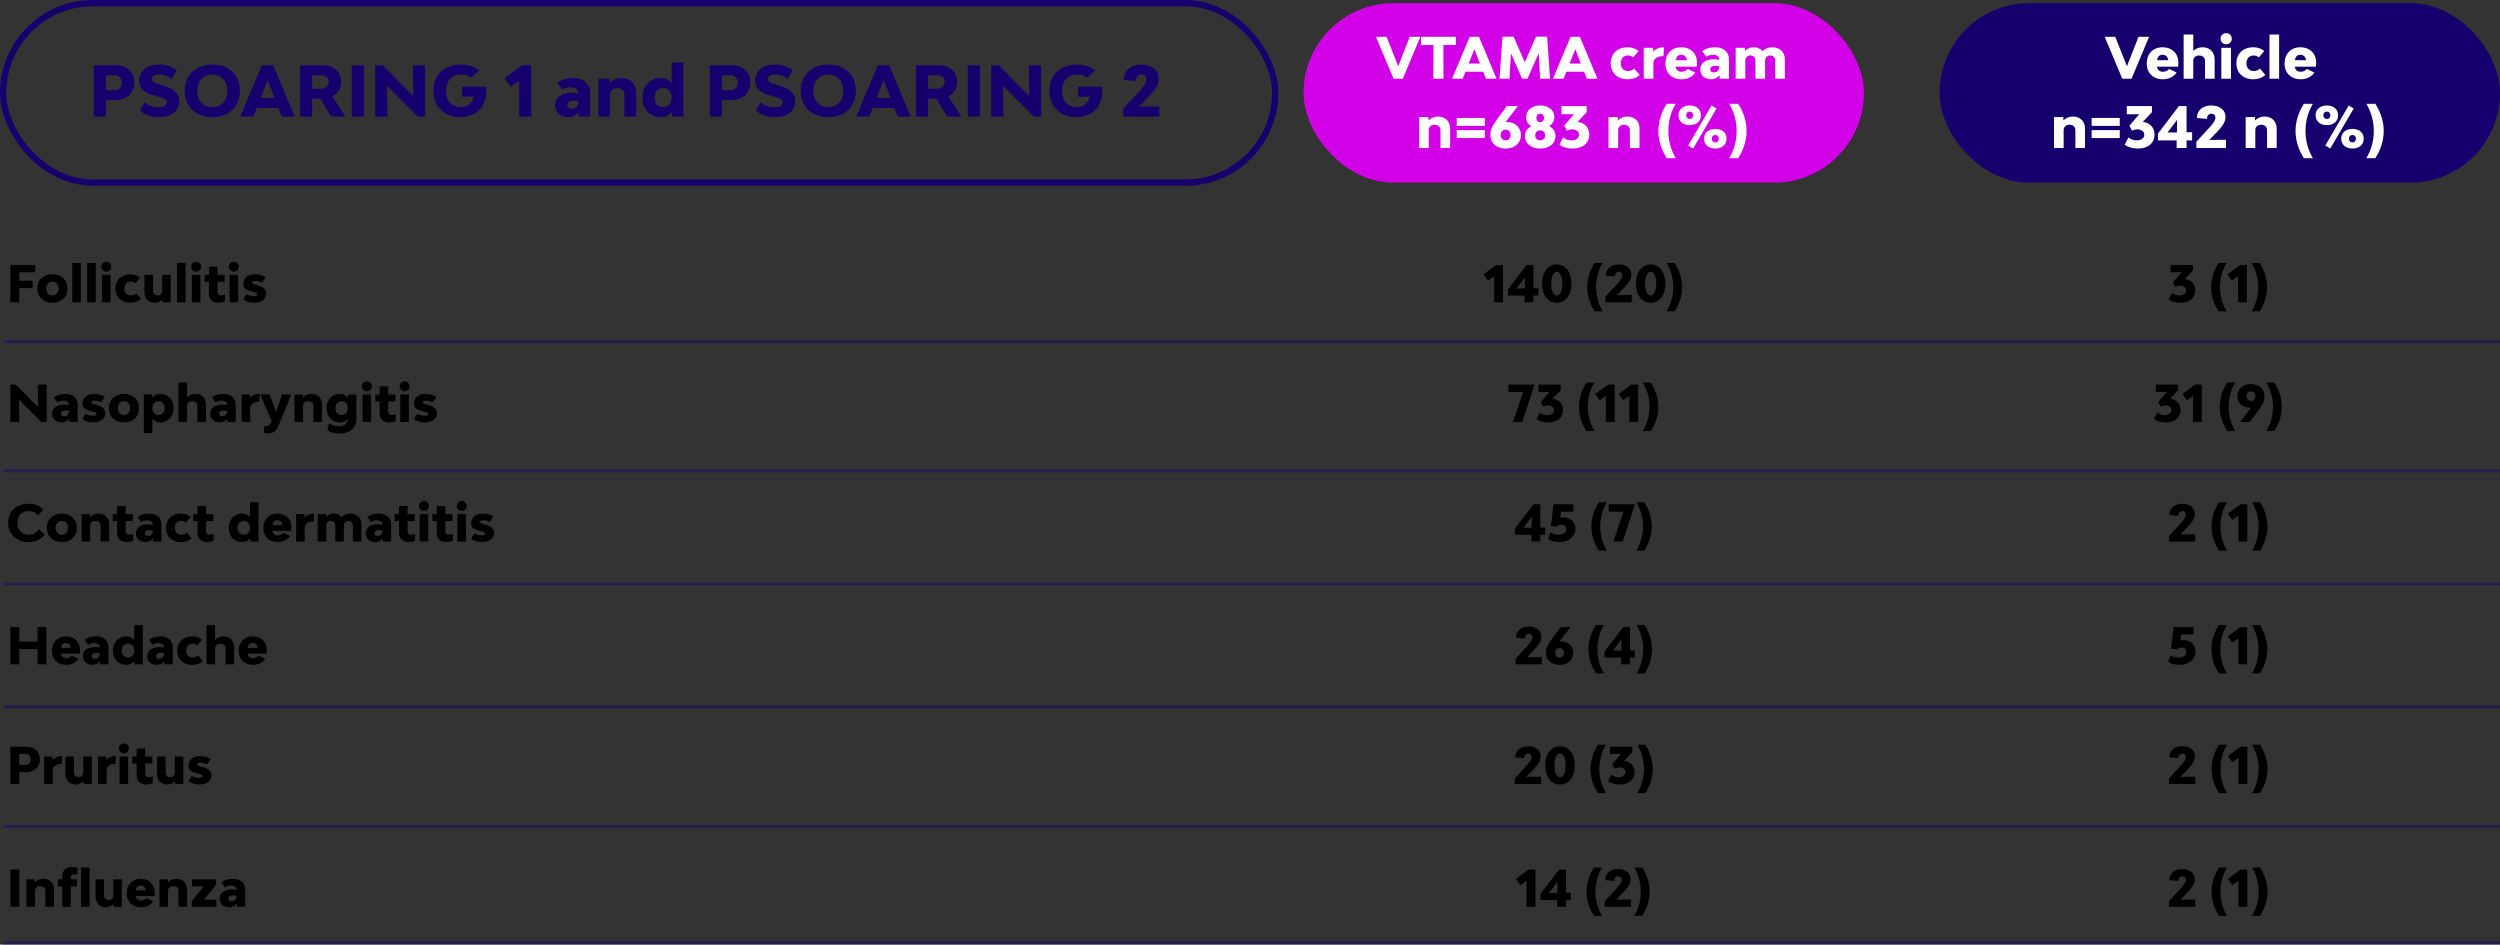 <svg width="794" height="300" viewBox="0 0 794 300" fill="none" xmlns="http://www.w3.org/2000/svg">
<rect x="0" y="0" width="794" height="300" fill="#333333" stroke="none"/>
<rect x="414" y="1" width="178" height="57" rx="28.5" fill="#D200E6"/>
<rect x="1" y="1" width="404" height="57" rx="28.5" stroke="#16006E" stroke-width="2"/>
<rect x="616" y="1" width="178" height="57" rx="28.5" fill="#16006E"/>
<path d="M36.756 20.72C40.298 20.72 42.652 22.876 42.652 26.132C42.652 29.542 40.232 31.83 36.558 31.83H33.654V37H29.782V20.72H36.756ZM36.338 28.64C37.834 28.64 38.67 27.694 38.67 26.264C38.67 24.856 37.746 23.91 36.338 23.91H33.654V28.64H36.338ZM50.471 37.22C48.139 37.22 46.005 36.472 44.422 35.108L45.873 32.512C47.325 33.634 48.843 34.03 50.252 34.03C52.011 34.03 52.958 33.546 52.958 32.578C52.958 31.522 51.77 31.082 49.965 30.598L49.13 30.378C46.248 29.608 44.202 28.42 44.202 25.692C44.202 22.59 46.709 20.5 50.493 20.5C52.495 20.5 54.475 21.072 56.191 22.37L54.498 25.054C53.266 24.13 52.011 23.69 50.538 23.69C49.108 23.69 48.184 24.218 48.184 25.054C48.184 26.066 49.349 26.462 50.867 26.858L51.703 27.1C54.322 27.804 56.94 29.256 56.94 32.204C56.94 35.218 54.343 37.22 50.471 37.22ZM67.456 37.22C62.176 37.22 58.656 33.876 58.656 28.86C58.656 23.844 62.176 20.5 67.456 20.5C72.67 20.5 76.19 23.844 76.19 28.86C76.19 33.876 72.67 37.22 67.456 37.22ZM67.456 34.03C70.294 34.03 72.208 31.962 72.208 28.86C72.208 25.758 70.294 23.69 67.456 23.69C64.574 23.69 62.66 25.758 62.66 28.86C62.66 31.962 64.574 34.03 67.456 34.03ZM89.471 37L88.415 34.294H81.529L80.451 37H76.315L83.179 20.72H86.765L93.585 37H89.471ZM82.783 31.104H87.161L84.983 25.516L82.783 31.104ZM105.166 37L101.734 31.368H99.138V37H95.266V20.72H102.526C106.024 20.72 108.356 22.854 108.356 26.044C108.356 28.09 107.3 29.696 105.562 30.598L109.698 37H105.166ZM99.138 23.91V28.178H101.756C103.318 28.178 104.374 27.32 104.374 26.044C104.374 24.768 103.472 23.91 102.108 23.91H99.138ZM111.723 37V20.72H115.595V37H111.723ZM119.157 37V20.72H121.555L131.235 30.466L131.147 20.72H135.019V37H132.643L122.941 27.232L123.029 37H119.157ZM154.419 27.54C154.441 27.98 154.463 28.42 154.463 28.86C154.463 33.832 151.273 37.22 146.257 37.22C141.087 37.22 137.655 33.876 137.655 28.86C137.655 23.844 141.043 20.5 146.257 20.5C148.677 20.5 150.723 21.16 152.197 22.348L149.667 24.768C148.963 24.064 147.841 23.69 146.301 23.69C143.507 23.69 141.637 25.758 141.637 28.86C141.637 31.962 143.485 34.03 146.279 34.03C148.567 34.03 150.085 32.732 150.415 30.73H146.741V27.54H154.419ZM164.879 37V25.648L162.173 27.518L160.259 24.79L165.781 20.72H168.729V37H164.879ZM182.129 24.79C185.297 24.79 187.431 26.638 187.431 29.476V37H183.823L183.779 35.636C182.987 36.67 181.777 37.22 180.523 37.22C177.971 37.22 176.277 35.68 176.277 33.37C176.277 31.016 178.345 29.454 181.469 29.454C182.151 29.454 182.921 29.52 183.691 29.674C183.647 28.398 182.745 27.716 181.161 27.716C180.149 27.716 179.335 27.98 178.609 28.486L177.025 26.286C178.389 25.296 179.951 24.79 182.129 24.79ZM181.601 34.558C182.723 34.558 183.669 33.678 183.691 32.182C183.075 32.072 182.481 32.006 181.953 32.006C180.853 32.006 180.149 32.534 180.149 33.304C180.149 34.074 180.589 34.558 181.601 34.558ZM197.372 24.79C200.188 24.79 202.058 26.66 202.058 29.476V37H198.318V30.048C198.318 28.794 197.416 27.98 196.052 27.98C194.666 27.98 193.764 28.794 193.764 30.048V37H190.024V25.01H193.632L193.676 26.352C194.622 25.296 195.964 24.79 197.372 24.79ZM213.301 19.84H217.041V37H213.455L213.389 35.526C212.575 36.604 211.365 37.22 209.737 37.22C206.569 37.22 204.017 34.778 204.017 31.06C204.017 27.32 206.569 24.79 209.737 24.79C211.299 24.79 212.487 25.384 213.301 26.396V19.84ZM210.595 34.008C212.223 34.008 213.301 32.82 213.301 30.994C213.301 29.212 212.223 27.98 210.595 27.98C208.967 27.98 207.889 29.212 207.889 31.016C207.889 32.798 208.967 34.008 210.595 34.008ZM232.393 20.72C235.935 20.72 238.289 22.876 238.289 26.132C238.289 29.542 235.869 31.83 232.195 31.83H229.291V37H225.419V20.72H232.393ZM231.975 28.64C233.471 28.64 234.307 27.694 234.307 26.264C234.307 24.856 233.383 23.91 231.975 23.91H229.291V28.64H231.975ZM246.108 37.22C243.776 37.22 241.642 36.472 240.058 35.108L241.51 32.512C242.962 33.634 244.48 34.03 245.888 34.03C247.648 34.03 248.594 33.546 248.594 32.578C248.594 31.522 247.406 31.082 245.602 30.598L244.766 30.378C241.884 29.608 239.838 28.42 239.838 25.692C239.838 22.59 242.346 20.5 246.13 20.5C248.132 20.5 250.112 21.072 251.828 22.37L250.134 25.054C248.902 24.13 247.648 23.69 246.174 23.69C244.744 23.69 243.82 24.218 243.82 25.054C243.82 26.066 244.986 26.462 246.504 26.858L247.34 27.1C249.958 27.804 252.576 29.256 252.576 32.204C252.576 35.218 249.98 37.22 246.108 37.22ZM263.093 37.22C257.813 37.22 254.293 33.876 254.293 28.86C254.293 23.844 257.813 20.5 263.093 20.5C268.307 20.5 271.827 23.844 271.827 28.86C271.827 33.876 268.307 37.22 263.093 37.22ZM263.093 34.03C265.931 34.03 267.845 31.962 267.845 28.86C267.845 25.758 265.931 23.69 263.093 23.69C260.211 23.69 258.297 25.758 258.297 28.86C258.297 31.962 260.211 34.03 263.093 34.03ZM285.108 37L284.052 34.294H277.166L276.088 37H271.952L278.816 20.72H282.402L289.222 37H285.108ZM278.42 31.104H282.798L280.62 25.516L278.42 31.104ZM300.803 37L297.371 31.368H294.775V37H290.903V20.72H298.163C301.661 20.72 303.993 22.854 303.993 26.044C303.993 28.09 302.937 29.696 301.199 30.598L305.335 37H300.803ZM294.775 23.91V28.178H297.393C298.955 28.178 300.011 27.32 300.011 26.044C300.011 24.768 299.109 23.91 297.745 23.91H294.775ZM307.36 37V20.72H311.232V37H307.36ZM314.794 37V20.72H317.192L326.872 30.466L326.784 20.72H330.656V37H328.28L318.578 27.232L318.666 37H314.794ZM350.056 27.54C350.078 27.98 350.1 28.42 350.1 28.86C350.1 33.832 346.91 37.22 341.894 37.22C336.724 37.22 333.292 33.876 333.292 28.86C333.292 23.844 336.68 20.5 341.894 20.5C344.314 20.5 346.36 21.16 347.834 22.348L345.304 24.768C344.6 24.064 343.478 23.69 341.938 23.69C339.144 23.69 337.274 25.758 337.274 28.86C337.274 31.962 339.122 34.03 341.916 34.03C344.204 34.03 345.722 32.732 346.052 30.73H342.378V27.54H350.056ZM356.71 37V34.58L361.814 29.036C362.452 28.332 364.102 26.594 364.102 25.23C364.102 24.328 363.486 23.69 362.562 23.69C361.506 23.69 360.824 24.504 360.824 25.714L356.908 25.362C356.908 22.436 359.13 20.5 362.474 20.5C365.818 20.5 368.018 22.26 368.018 24.922C368.018 27.034 366.676 28.772 364.366 31.148L361.726 33.876L368.194 33.81V37H356.71Z" fill="#16006E"/>
<path d="M442.6 25L437.002 11.68H440.368L444.076 21.04L447.748 11.68H451.114L445.534 25H442.6ZM462.371 11.68V14.29H458.429V25H455.261V14.29H451.319V11.68H462.371ZM471.935 25L471.071 22.786H465.437L464.555 25H461.171L466.787 11.68H469.721L475.301 25H471.935ZM466.463 20.176H470.045L468.263 15.604L466.463 20.176ZM492.301 25H489.151L488.683 16.918L485.119 25H483.427L479.881 16.954L479.413 25H476.245L477.199 11.644H480.709L484.273 19.78L487.837 11.644H491.365L492.301 25ZM503.98 25L503.116 22.786H497.482L496.6 25H493.216L498.832 11.68H501.766L507.346 25H503.98ZM498.508 20.176H502.09L500.308 15.604L498.508 20.176ZM516.913 25.18C513.709 25.18 511.567 23.146 511.567 20.086C511.567 17.044 513.727 15.01 516.985 15.01C518.299 15.01 519.505 15.46 520.423 16.18L518.695 18.25C518.281 17.872 517.759 17.62 517.039 17.62C515.653 17.62 514.753 18.61 514.753 20.086C514.753 21.562 515.635 22.552 517.039 22.552C517.885 22.552 518.533 22.318 519.019 21.76L520.747 23.794C519.793 24.73 518.425 25.18 516.913 25.18ZM525.061 16.378C525.835 15.514 527.041 15.01 528.499 15.01L528.301 17.818C526.429 17.818 525.115 18.682 525.115 19.96V25H522.055V15.19H525.007L525.061 16.378ZM538.978 19.942C538.978 20.356 538.942 20.824 538.906 21.166H532.174C532.354 22.174 532.894 22.786 534.064 22.786C534.892 22.786 535.576 22.444 536.044 21.886L538.42 23.038C537.574 24.316 536.008 25.18 534.1 25.18C531.004 25.18 528.934 23.2 528.934 20.194C528.934 17.098 530.932 15.01 533.956 15.01C536.962 15.01 538.978 16.972 538.978 19.942ZM533.956 17.404C532.948 17.404 532.39 18.016 532.192 19.114H535.774C535.576 17.998 534.982 17.404 533.956 17.404ZM544.793 15.01C547.385 15.01 549.131 16.522 549.131 18.844V25H546.179L546.143 23.884C545.495 24.73 544.505 25.18 543.479 25.18C541.391 25.18 540.005 23.92 540.005 22.03C540.005 20.104 541.697 18.826 544.253 18.826C544.811 18.826 545.441 18.88 546.071 19.006C546.035 17.962 545.297 17.404 544.001 17.404C543.173 17.404 542.507 17.62 541.913 18.034L540.617 16.234C541.733 15.424 543.011 15.01 544.793 15.01ZM544.361 23.002C545.279 23.002 546.053 22.282 546.071 21.058C545.567 20.968 545.081 20.914 544.649 20.914C543.749 20.914 543.173 21.346 543.173 21.976C543.173 22.606 543.533 23.002 544.361 23.002ZM562.863 15.01C565.257 15.01 566.877 16.54 566.877 18.844V25H563.817V19.312C563.817 18.286 563.187 17.62 562.215 17.62C561.243 17.62 560.595 18.286 560.595 19.312V25H557.535V19.312C557.535 18.286 556.905 17.62 555.933 17.62C554.961 17.62 554.313 18.286 554.313 19.312V25H551.253V15.19H554.205L554.241 16.198C554.943 15.388 555.951 15.01 557.013 15.01C558.201 15.01 559.173 15.478 559.803 16.288C560.559 15.424 561.675 15.01 562.863 15.01ZM456.727 37.01C459.031 37.01 460.561 38.54 460.561 40.844V47H457.501V41.312C457.501 40.286 456.763 39.62 455.647 39.62C454.513 39.62 453.775 40.286 453.775 41.312V47H450.715V37.19H453.667L453.703 38.288C454.477 37.424 455.575 37.01 456.727 37.01ZM462.667 39.98V37.46H471.595V39.98H462.667ZM462.667 43.85V41.33H471.595V43.85H462.667ZM478.888 38.792C481.12 38.792 483.046 40.412 483.046 42.86C483.046 45.434 481.102 47.18 478.222 47.18C475.306 47.18 473.362 45.47 473.362 42.896C473.362 41.204 473.974 39.98 475.018 38.522L478.564 33.68H482.092L478.15 38.81C478.384 38.792 478.618 38.792 478.888 38.792ZM478.204 44.57C479.14 44.57 479.77 43.904 479.77 42.878C479.77 41.87 479.14 41.186 478.204 41.186C477.25 41.186 476.62 41.87 476.62 42.878C476.62 43.904 477.25 44.57 478.204 44.57ZM492.002 40.052C493.262 40.682 494.018 41.798 494.018 43.184C494.018 45.578 492.074 47.18 489.176 47.18C486.278 47.18 484.334 45.596 484.334 43.238C484.334 41.834 485.09 40.718 486.35 40.07C485.306 39.458 484.694 38.486 484.694 37.262C484.694 34.994 486.494 33.5 489.176 33.5C491.858 33.5 493.658 34.976 493.658 37.226C493.658 38.45 493.046 39.44 492.002 40.052ZM489.158 36.11C488.438 36.11 487.952 36.65 487.952 37.46C487.952 38.27 488.438 38.792 489.158 38.792C489.896 38.792 490.382 38.27 490.382 37.46C490.382 36.65 489.896 36.11 489.158 36.11ZM489.158 44.57C490.112 44.57 490.742 43.94 490.742 42.986C490.742 42.05 490.112 41.402 489.158 41.402C488.222 41.402 487.592 42.05 487.592 42.986C487.592 43.94 488.222 44.57 489.158 44.57ZM501.02 38.72C503.288 38.936 504.746 40.52 504.746 42.77C504.746 45.416 502.73 47.18 499.436 47.18C497.798 47.18 496.178 46.694 495.278 45.938L496.466 43.634C497.06 44.192 498.05 44.57 499.094 44.57C500.588 44.57 501.488 43.85 501.488 42.806C501.488 41.744 500.642 41.096 499.328 41.096C498.698 41.096 498.158 41.24 497.636 41.51L496.79 39.926L499.886 36.29H495.944V33.68H503.936V35.624L501.02 38.72ZM516.879 37.01C519.183 37.01 520.713 38.54 520.713 40.844V47H517.653V41.312C517.653 40.286 516.915 39.62 515.799 39.62C514.665 39.62 513.927 40.286 513.927 41.312V47H510.867V37.19H513.819L513.855 38.288C514.629 37.424 515.727 37.01 516.879 37.01ZM529.359 50.24C528.351 48.674 526.695 45.56 526.695 41.6C526.695 37.64 528.351 34.526 529.359 32.96H532.203C531.483 34.22 529.863 37.226 529.863 41.6C529.863 45.974 531.483 48.98 532.203 50.24H529.359ZM536.655 39.746C534.513 39.746 533.073 38.504 533.073 36.614C533.073 34.742 534.513 33.5 536.655 33.5C538.797 33.5 540.219 34.742 540.219 36.614C540.219 38.504 538.797 39.746 536.655 39.746ZM537.735 47.18L536.151 46.208L543.603 33.5L545.187 34.454L537.735 47.18ZM536.655 37.802C537.303 37.802 537.753 37.334 537.753 36.614C537.753 35.894 537.303 35.444 536.655 35.444C535.989 35.444 535.539 35.894 535.539 36.614C535.539 37.334 535.989 37.802 536.655 37.802ZM544.791 47.18C542.649 47.18 541.209 45.938 541.209 44.048C541.209 42.176 542.649 40.934 544.791 40.934C546.933 40.934 548.355 42.176 548.355 44.048C548.355 45.938 546.933 47.18 544.791 47.18ZM544.791 45.236C545.439 45.236 545.889 44.768 545.889 44.048C545.889 43.328 545.439 42.878 544.791 42.878C544.107 42.878 543.657 43.328 543.657 44.048C543.657 44.768 544.107 45.236 544.791 45.236ZM549.203 50.24C549.923 48.98 551.561 45.974 551.561 41.6C551.561 37.226 549.923 34.22 549.203 32.96H552.047C553.055 34.526 554.711 37.64 554.711 41.6C554.711 45.56 553.055 48.674 552.047 50.24H549.203Z" fill="white"/>
<path d="M674.043 25L668.445 11.68H671.811L675.519 21.04L679.191 11.68H682.557L676.977 25H674.043ZM691.847 19.942C691.847 20.356 691.811 20.824 691.775 21.166H685.043C685.223 22.174 685.763 22.786 686.933 22.786C687.761 22.786 688.445 22.444 688.913 21.886L691.289 23.038C690.443 24.316 688.877 25.18 686.969 25.18C683.873 25.18 681.803 23.2 681.803 20.194C681.803 17.098 683.801 15.01 686.825 15.01C689.831 15.01 691.847 16.972 691.847 19.942ZM686.825 17.404C685.817 17.404 685.259 18.016 685.061 19.114H688.643C688.445 17.998 687.851 17.404 686.825 17.404ZM699.534 15.01C701.838 15.01 703.368 16.54 703.368 18.844V25H700.308V19.312C700.308 18.286 699.57 17.62 698.454 17.62C697.32 17.62 696.582 18.286 696.582 19.312V25H693.522V10.96H696.582V16.216C697.338 15.406 698.418 15.01 699.534 15.01ZM707.041 14.056C706.015 14.056 705.259 13.318 705.259 12.292C705.259 11.266 706.015 10.528 707.041 10.528C708.067 10.528 708.805 11.266 708.805 12.292C708.805 13.318 708.067 14.056 707.041 14.056ZM705.493 25V15.19H708.553V25H705.493ZM715.626 25.18C712.422 25.18 710.28 23.146 710.28 20.086C710.28 17.044 712.44 15.01 715.698 15.01C717.012 15.01 718.218 15.46 719.136 16.18L717.408 18.25C716.994 17.872 716.472 17.62 715.752 17.62C714.366 17.62 713.466 18.61 713.466 20.086C713.466 21.562 714.348 22.552 715.752 22.552C716.598 22.552 717.246 22.318 717.732 21.76L719.46 23.794C718.506 24.73 717.138 25.18 715.626 25.18ZM720.786 25V10.96H723.846V25H720.786ZM735.617 19.942C735.617 20.356 735.581 20.824 735.545 21.166H728.813C728.993 22.174 729.533 22.786 730.703 22.786C731.531 22.786 732.215 22.444 732.683 21.886L735.059 23.038C734.213 24.316 732.647 25.18 730.739 25.18C727.643 25.18 725.573 23.2 725.573 20.194C725.573 17.098 727.571 15.01 730.595 15.01C733.601 15.01 735.617 16.972 735.617 19.942ZM730.595 17.404C729.587 17.404 729.029 18.016 728.831 19.114H732.413C732.215 17.998 731.621 17.404 730.595 17.404ZM658.366 37.01C660.67 37.01 662.2 38.54 662.2 40.844V47H659.14V41.312C659.14 40.286 658.402 39.62 657.286 39.62C656.152 39.62 655.414 40.286 655.414 41.312V47H652.354V37.19H655.306L655.342 38.288C656.116 37.424 657.214 37.01 658.366 37.01ZM664.307 39.98V37.46H673.235V39.98H664.307ZM664.307 43.85V41.33H673.235V43.85H664.307ZM680.546 38.72C682.814 38.936 684.272 40.52 684.272 42.77C684.272 45.416 682.256 47.18 678.962 47.18C677.324 47.18 675.704 46.694 674.804 45.938L675.992 43.634C676.586 44.192 677.576 44.57 678.62 44.57C680.114 44.57 681.014 43.85 681.014 42.806C681.014 41.744 680.168 41.096 678.854 41.096C678.224 41.096 677.684 41.24 677.162 41.51L676.316 39.926L679.412 36.29H675.47V33.68H683.462V35.624L680.546 38.72ZM691.306 47V44.588H685.366V42.428L692.026 33.68H694.456V41.978H696.22V44.588H694.456V47H691.306ZM688.408 42.068H691.396L691.432 38.09L688.408 42.068ZM697.573 47V45.02L701.749 40.484C702.271 39.908 703.621 38.486 703.621 37.37C703.621 36.632 703.117 36.11 702.361 36.11C701.497 36.11 700.939 36.776 700.939 37.766L697.735 37.478C697.735 35.084 699.553 33.5 702.289 33.5C705.025 33.5 706.825 34.94 706.825 37.118C706.825 38.846 705.727 40.268 703.837 42.212L701.677 44.444L706.969 44.39V47H697.573ZM719.239 37.01C721.543 37.01 723.073 38.54 723.073 40.844V47H720.013V41.312C720.013 40.286 719.275 39.62 718.159 39.62C717.025 39.62 716.287 40.286 716.287 41.312V47H713.227V37.19H716.179L716.215 38.288C716.989 37.424 718.087 37.01 719.239 37.01ZM731.719 50.24C730.711 48.674 729.055 45.56 729.055 41.6C729.055 37.64 730.711 34.526 731.719 32.96H734.563C733.843 34.22 732.223 37.226 732.223 41.6C732.223 45.974 733.843 48.98 734.563 50.24H731.719ZM739.015 39.746C736.873 39.746 735.433 38.504 735.433 36.614C735.433 34.742 736.873 33.5 739.015 33.5C741.157 33.5 742.579 34.742 742.579 36.614C742.579 38.504 741.157 39.746 739.015 39.746ZM740.095 47.18L738.511 46.208L745.963 33.5L747.547 34.454L740.095 47.18ZM739.015 37.802C739.663 37.802 740.113 37.334 740.113 36.614C740.113 35.894 739.663 35.444 739.015 35.444C738.349 35.444 737.899 35.894 737.899 36.614C737.899 37.334 738.349 37.802 739.015 37.802ZM747.151 47.18C745.009 47.18 743.569 45.938 743.569 44.048C743.569 42.176 745.009 40.934 747.151 40.934C749.293 40.934 750.715 42.176 750.715 44.048C750.715 45.938 749.293 47.18 747.151 47.18ZM747.151 45.236C747.799 45.236 748.249 44.768 748.249 44.048C748.249 43.328 747.799 42.878 747.151 42.878C746.467 42.878 746.017 43.328 746.017 44.048C746.017 44.768 746.467 45.236 747.151 45.236ZM751.563 50.24C752.283 48.98 753.921 45.974 753.921 41.6C753.921 37.226 752.283 34.22 751.563 32.96H754.407C755.415 34.526 757.071 37.64 757.071 41.6C757.071 45.56 755.415 48.674 754.407 50.24H751.563Z" fill="white"/>
<path d="M11.184 86.48H6.112V89.168H10.368V91.488H6.112V96H3.296V84.16H11.184V86.48ZM16.672 96.16C13.792 96.16 11.872 94.352 11.872 91.632C11.872 88.928 13.792 87.12 16.672 87.12C19.504 87.12 21.424 88.928 21.424 91.632C21.424 94.352 19.504 96.16 16.672 96.16ZM16.656 93.824C17.824 93.824 18.608 92.944 18.608 91.632C18.608 90.32 17.824 89.44 16.656 89.44C15.472 89.44 14.688 90.32 14.688 91.632C14.688 92.944 15.472 93.824 16.656 93.824ZM22.961 96V83.52H25.681V96H22.961ZM27.68 96V83.52H30.4V96H27.68ZM33.759 86.272C32.847 86.272 32.175 85.616 32.175 84.704C32.175 83.792 32.847 83.136 33.759 83.136C34.671 83.136 35.327 83.792 35.327 84.704C35.327 85.616 34.671 86.272 33.759 86.272ZM32.383 96V87.28H35.103V96H32.383ZM41.389 96.16C38.541 96.16 36.637 94.352 36.637 91.632C36.637 88.928 38.557 87.12 41.453 87.12C42.621 87.12 43.693 87.52 44.509 88.16L42.973 90C42.605 89.664 42.141 89.44 41.501 89.44C40.269 89.44 39.469 90.32 39.469 91.632C39.469 92.944 40.253 93.824 41.501 93.824C42.253 93.824 42.829 93.616 43.261 93.12L44.797 94.928C43.949 95.76 42.733 96.16 41.389 96.16ZM51.513 87.28H54.233V96H51.625L51.577 95.088C50.937 95.808 50.025 96.16 49.097 96.16C47.161 96.16 45.865 94.8 45.865 92.736V87.28H48.585V92.336C48.585 93.232 49.161 93.824 50.057 93.824C50.937 93.824 51.513 93.232 51.513 92.336V87.28ZM56.227 96V83.52H58.947V96H56.227ZM62.306 86.272C61.394 86.272 60.721 85.616 60.721 84.704C60.721 83.792 61.394 83.136 62.306 83.136C63.218 83.136 63.873 83.792 63.873 84.704C63.873 85.616 63.218 86.272 62.306 86.272ZM60.929 96V87.28H63.65V96H60.929ZM70.08 93.824C70.544 93.824 71.008 93.744 71.472 93.552V95.728C70.784 96.032 69.952 96.16 69.2 96.16C67.504 96.16 66.352 94.992 66.352 93.248V89.504H64.96V87.28H66.352V84.72H69.072V87.28H71.344V89.504H69.072V92.672C69.072 93.36 69.488 93.824 70.08 93.824ZM74.29 86.272C73.378 86.272 72.706 85.616 72.706 84.704C72.706 83.792 73.378 83.136 74.29 83.136C75.202 83.136 75.858 83.792 75.858 84.704C75.858 85.616 75.202 86.272 74.29 86.272ZM72.914 96V87.28H75.634V96H72.914ZM80.737 96.16C79.361 96.16 78.145 95.808 77.265 95.072L78.289 93.424C79.153 93.888 79.953 94.048 80.785 94.048C81.361 94.048 81.777 93.856 81.777 93.488C81.777 93.104 81.249 92.912 80.465 92.704L79.841 92.544C78.321 92.176 77.281 91.6 77.281 90.176C77.281 88.336 78.721 87.12 80.897 87.12C82.289 87.12 83.473 87.424 84.353 88.032L83.217 89.792C82.529 89.424 81.825 89.248 81.073 89.248C80.465 89.248 80.049 89.424 80.049 89.744C80.049 90.096 80.529 90.272 81.185 90.448L81.793 90.608C83.377 91.008 84.545 91.712 84.545 93.296C84.545 95.024 83.009 96.16 80.737 96.16ZM3.296 134V122.16H5.04L12.08 129.248L12.016 122.16H14.832V134H13.104L6.048 126.896L6.112 134H3.296ZM20.797 125.12C23.101 125.12 24.653 126.464 24.653 128.528V134H22.029L21.997 133.008C21.421 133.76 20.541 134.16 19.629 134.16C17.773 134.16 16.541 133.04 16.541 131.36C16.541 129.648 18.045 128.512 20.317 128.512C20.813 128.512 21.373 128.56 21.933 128.672C21.901 127.744 21.245 127.248 20.093 127.248C19.357 127.248 18.765 127.44 18.237 127.808L17.085 126.208C18.077 125.488 19.213 125.12 20.797 125.12ZM20.413 132.224C21.229 132.224 21.917 131.584 21.933 130.496C21.485 130.416 21.053 130.368 20.669 130.368C19.869 130.368 19.357 130.752 19.357 131.312C19.357 131.872 19.677 132.224 20.413 132.224ZM29.643 134.16C28.267 134.16 27.051 133.808 26.171 133.072L27.195 131.424C28.059 131.888 28.859 132.048 29.691 132.048C30.267 132.048 30.683 131.856 30.683 131.488C30.683 131.104 30.155 130.912 29.371 130.704L28.747 130.544C27.227 130.176 26.187 129.6 26.187 128.176C26.187 126.336 27.627 125.12 29.803 125.12C31.195 125.12 32.379 125.424 33.259 126.032L32.123 127.792C31.435 127.424 30.731 127.248 29.979 127.248C29.371 127.248 28.955 127.424 28.955 127.744C28.955 128.096 29.435 128.272 30.091 128.448L30.699 128.608C32.283 129.008 33.451 129.712 33.451 131.296C33.451 133.024 31.915 134.16 29.643 134.16ZM39.391 134.16C36.511 134.16 34.59 132.352 34.59 129.632C34.59 126.928 36.511 125.12 39.391 125.12C42.222 125.12 44.142 126.928 44.142 129.632C44.142 132.352 42.222 134.16 39.391 134.16ZM39.374 131.824C40.542 131.824 41.327 130.944 41.327 129.632C41.327 128.32 40.542 127.44 39.374 127.44C38.191 127.44 37.407 128.32 37.407 129.632C37.407 130.944 38.191 131.824 39.374 131.824ZM50.976 125.12C53.28 125.12 55.136 126.896 55.136 129.6C55.136 132.32 53.28 134.16 50.976 134.16C49.84 134.16 48.976 133.728 48.384 132.976V137.52H45.664V125.28H48.288L48.336 126.352C48.928 125.568 49.808 125.12 50.976 125.12ZM50.368 131.824C51.536 131.824 52.336 130.944 52.336 129.616C52.336 128.32 51.536 127.44 50.368 127.44C49.184 127.44 48.384 128.32 48.384 129.632C48.384 130.944 49.184 131.824 50.368 131.824ZM62.023 125.12C64.072 125.12 65.431 126.48 65.431 128.528V134H62.712V128.944C62.712 128.032 62.056 127.44 61.063 127.44C60.056 127.44 59.4 128.032 59.4 128.944V134H56.679V121.52H59.4V126.192C60.072 125.472 61.032 125.12 62.023 125.12ZM71 125.12C73.304 125.12 74.856 126.464 74.856 128.528V134H72.232L72.2 133.008C71.624 133.76 70.744 134.16 69.832 134.16C67.976 134.16 66.744 133.04 66.744 131.36C66.744 129.648 68.248 128.512 70.52 128.512C71.016 128.512 71.576 128.56 72.136 128.672C72.104 127.744 71.448 127.248 70.296 127.248C69.56 127.248 68.968 127.44 68.44 127.808L67.288 126.208C68.28 125.488 69.416 125.12 71 125.12ZM70.616 132.224C71.432 132.224 72.12 131.584 72.136 130.496C71.688 130.416 71.256 130.368 70.872 130.368C70.072 130.368 69.56 130.752 69.56 131.312C69.56 131.872 69.88 132.224 70.616 132.224ZM79.414 126.336C80.102 125.568 81.174 125.12 82.47 125.12L82.294 127.616C80.63 127.616 79.462 128.384 79.462 129.52V134H76.742V125.28H79.366L79.414 126.336ZM85.186 137.68C84.642 137.68 84.114 137.584 83.762 137.408L84.034 135.216C84.226 135.312 84.466 135.36 84.738 135.36C85.41 135.36 85.698 134.928 86.034 134.304L86.29 133.76L82.658 125.28H85.634L87.682 130.832L89.554 125.28H92.514L88.69 134.64C87.922 136.528 87.074 137.68 85.186 137.68ZM98.867 125.12C100.915 125.12 102.275 126.48 102.275 128.528V134H99.555V128.944C99.555 128.032 98.899 127.44 97.907 127.44C96.899 127.44 96.243 128.032 96.243 128.944V134H93.523V125.28H96.147L96.179 126.256C96.867 125.488 97.843 125.12 98.867 125.12ZM110.58 125.28H113.188V133.088C113.188 135.856 111.076 137.68 107.844 137.68C106.292 137.68 104.916 137.312 103.94 136.608L104.532 134.48C105.524 135.136 106.628 135.36 107.78 135.36C109.396 135.36 110.468 134.448 110.468 133.072V132.992C109.876 133.728 109.012 134.16 107.876 134.16C105.572 134.16 103.716 132.32 103.716 129.6C103.716 126.896 105.572 125.12 107.876 125.12C109.06 125.12 109.94 125.568 110.532 126.352L110.58 125.28ZM108.5 131.824C109.684 131.824 110.468 130.944 110.468 129.632C110.468 128.32 109.684 127.44 108.5 127.44C107.316 127.44 106.532 128.32 106.532 129.616C106.532 130.944 107.316 131.824 108.5 131.824ZM116.524 124.272C115.612 124.272 114.94 123.616 114.94 122.704C114.94 121.792 115.612 121.136 116.524 121.136C117.436 121.136 118.092 121.792 118.092 122.704C118.092 123.616 117.436 124.272 116.524 124.272ZM115.148 134V125.28H117.868V134H115.148ZM124.299 131.824C124.763 131.824 125.227 131.744 125.691 131.552V133.728C125.003 134.032 124.171 134.16 123.419 134.16C121.723 134.16 120.571 132.992 120.571 131.248V127.504H119.179V125.28H120.571V122.72H123.291V125.28H125.563V127.504H123.291V130.672C123.291 131.36 123.707 131.824 124.299 131.824ZM128.509 124.272C127.597 124.272 126.925 123.616 126.925 122.704C126.925 121.792 127.597 121.136 128.509 121.136C129.421 121.136 130.077 121.792 130.077 122.704C130.077 123.616 129.421 124.272 128.509 124.272ZM127.133 134V125.28H129.853V134H127.133ZM134.955 134.16C133.579 134.16 132.363 133.808 131.483 133.072L132.507 131.424C133.371 131.888 134.171 132.048 135.003 132.048C135.579 132.048 135.995 131.856 135.995 131.488C135.995 131.104 135.467 130.912 134.683 130.704L134.059 130.544C132.539 130.176 131.499 129.6 131.499 128.176C131.499 126.336 132.939 125.12 135.115 125.12C136.507 125.12 137.691 125.424 138.571 126.032L137.435 127.792C136.747 127.424 136.043 127.248 135.291 127.248C134.683 127.248 134.267 127.424 134.267 127.744C134.267 128.096 134.747 128.272 135.403 128.448L136.011 128.608C137.595 129.008 138.763 129.712 138.763 131.296C138.763 133.024 137.227 134.16 134.955 134.16ZM9.056 172.16C5.216 172.16 2.608 169.696 2.608 166.032C2.608 162.4 5.184 160 9.04 160C10.976 160 12.608 160.592 13.808 161.888L12.048 163.696C11.456 162.864 10.368 162.32 9.056 162.32C6.928 162.32 5.52 163.824 5.52 166.064C5.52 168.336 6.976 169.84 9.12 169.84C10.64 169.84 11.6 169.168 12.32 168.048L14.208 169.744C13.008 171.344 11.264 172.16 9.056 172.16ZM19.656 172.16C16.776 172.16 14.856 170.352 14.856 167.632C14.856 164.928 16.776 163.12 19.656 163.12C22.488 163.12 24.408 164.928 24.408 167.632C24.408 170.352 22.488 172.16 19.656 172.16ZM19.64 169.824C20.808 169.824 21.592 168.944 21.592 167.632C21.592 166.32 20.808 165.44 19.64 165.44C18.456 165.44 17.672 166.32 17.672 167.632C17.672 168.944 18.456 169.824 19.64 169.824ZM31.273 163.12C33.322 163.12 34.681 164.48 34.681 166.528V172H31.962V166.944C31.962 166.032 31.305 165.44 30.314 165.44C29.305 165.44 28.649 166.032 28.649 166.944V172H25.93V163.28H28.553L28.585 164.256C29.273 163.488 30.25 163.12 31.273 163.12ZM40.908 169.824C41.372 169.824 41.836 169.744 42.3 169.552V171.728C41.612 172.032 40.78 172.16 40.028 172.16C38.332 172.16 37.18 170.992 37.18 169.248V165.504H35.788V163.28H37.18V160.72H39.9V163.28H42.172V165.504H39.9V168.672C39.9 169.36 40.316 169.824 40.908 169.824ZM47.422 163.12C49.726 163.12 51.278 164.464 51.278 166.528V172H48.654L48.622 171.008C48.046 171.76 47.166 172.16 46.254 172.16C44.398 172.16 43.166 171.04 43.166 169.36C43.166 167.648 44.67 166.512 46.942 166.512C47.438 166.512 47.998 166.56 48.558 166.672C48.526 165.744 47.87 165.248 46.718 165.248C45.982 165.248 45.39 165.44 44.862 165.808L43.71 164.208C44.702 163.488 45.838 163.12 47.422 163.12ZM47.038 170.224C47.854 170.224 48.542 169.584 48.558 168.496C48.11 168.416 47.678 168.368 47.294 168.368C46.494 168.368 45.982 168.752 45.982 169.312C45.982 169.872 46.302 170.224 47.038 170.224ZM57.452 172.16C54.604 172.16 52.7 170.352 52.7 167.632C52.7 164.928 54.62 163.12 57.516 163.12C58.684 163.12 59.756 163.52 60.572 164.16L59.036 166C58.668 165.664 58.204 165.44 57.564 165.44C56.332 165.44 55.532 166.32 55.532 167.632C55.532 168.944 56.316 169.824 57.564 169.824C58.316 169.824 58.892 169.616 59.324 169.12L60.86 170.928C60.012 171.76 58.796 172.16 57.452 172.16ZM66.455 169.824C66.919 169.824 67.383 169.744 67.847 169.552V171.728C67.159 172.032 66.327 172.16 65.575 172.16C63.879 172.16 62.727 170.992 62.727 169.248V165.504H61.335V163.28H62.727V160.72H65.447V163.28H67.719V165.504H65.447V168.672C65.447 169.36 65.863 169.824 66.455 169.824ZM79.389 159.52H82.109V172H79.501L79.453 170.928C78.861 171.712 77.981 172.16 76.797 172.16C74.493 172.16 72.637 170.384 72.637 167.68C72.637 164.96 74.493 163.12 76.797 163.12C77.933 163.12 78.797 163.552 79.389 164.288V159.52ZM77.421 169.824C78.605 169.824 79.389 168.96 79.389 167.632C79.389 166.336 78.605 165.44 77.421 165.44C76.237 165.44 75.453 166.336 75.453 167.648C75.453 168.944 76.237 169.824 77.421 169.824ZM92.566 167.504C92.566 167.872 92.534 168.288 92.502 168.592H86.518C86.678 169.488 87.158 170.032 88.198 170.032C88.934 170.032 89.542 169.728 89.958 169.232L92.07 170.256C91.318 171.392 89.926 172.16 88.23 172.16C85.478 172.16 83.638 170.4 83.638 167.728C83.638 164.976 85.414 163.12 88.102 163.12C90.774 163.12 92.566 164.864 92.566 167.504ZM88.102 165.248C87.206 165.248 86.71 165.792 86.534 166.768H89.718C89.542 165.776 89.014 165.248 88.102 165.248ZM96.727 164.336C97.415 163.568 98.487 163.12 99.782 163.12L99.606 165.616C97.942 165.616 96.775 166.384 96.775 167.52V172H94.055V163.28H96.678L96.727 164.336ZM111.218 163.12C113.346 163.12 114.786 164.48 114.786 166.528V172H112.066V166.944C112.066 166.032 111.506 165.44 110.642 165.44C109.778 165.44 109.202 166.032 109.202 166.944V172H106.482V166.944C106.482 166.032 105.922 165.44 105.058 165.44C104.194 165.44 103.618 166.032 103.618 166.944V172H100.898V163.28H103.522L103.554 164.176C104.178 163.456 105.074 163.12 106.018 163.12C107.074 163.12 107.938 163.536 108.498 164.256C109.17 163.488 110.162 163.12 111.218 163.12ZM120.375 163.12C122.679 163.12 124.231 164.464 124.231 166.528V172H121.607L121.575 171.008C120.999 171.76 120.119 172.16 119.207 172.16C117.351 172.16 116.119 171.04 116.119 169.36C116.119 167.648 117.623 166.512 119.895 166.512C120.391 166.512 120.951 166.56 121.511 166.672C121.479 165.744 120.823 165.248 119.671 165.248C118.935 165.248 118.343 165.44 117.815 165.808L116.663 164.208C117.655 163.488 118.791 163.12 120.375 163.12ZM119.991 170.224C120.807 170.224 121.495 169.584 121.511 168.496C121.063 168.416 120.631 168.368 120.247 168.368C119.447 168.368 118.935 168.752 118.935 169.312C118.935 169.872 119.255 170.224 119.991 170.224ZM130.455 169.824C130.919 169.824 131.383 169.744 131.847 169.552V171.728C131.159 172.032 130.327 172.16 129.575 172.16C127.879 172.16 126.727 170.992 126.727 169.248V165.504H125.335V163.28H126.727V160.72H129.447V163.28H131.719V165.504H129.447V168.672C129.447 169.36 129.863 169.824 130.455 169.824ZM134.665 162.272C133.753 162.272 133.081 161.616 133.081 160.704C133.081 159.792 133.753 159.136 134.665 159.136C135.577 159.136 136.233 159.792 136.233 160.704C136.233 161.616 135.577 162.272 134.665 162.272ZM133.289 172V163.28H136.009V172H133.289ZM142.44 169.824C142.904 169.824 143.368 169.744 143.832 169.552V171.728C143.144 172.032 142.312 172.16 141.56 172.16C139.864 172.16 138.712 170.992 138.712 169.248V165.504H137.32V163.28H138.712V160.72H141.432V163.28H143.704V165.504H141.432V168.672C141.432 169.36 141.848 169.824 142.44 169.824ZM146.649 162.272C145.737 162.272 145.065 161.616 145.065 160.704C145.065 159.792 145.737 159.136 146.649 159.136C147.561 159.136 148.217 159.792 148.217 160.704C148.217 161.616 147.561 162.272 146.649 162.272ZM145.273 172V163.28H147.993V172H145.273ZM153.096 172.16C151.72 172.16 150.504 171.808 149.624 171.072L150.648 169.424C151.512 169.888 152.312 170.048 153.144 170.048C153.72 170.048 154.136 169.856 154.136 169.488C154.136 169.104 153.608 168.912 152.824 168.704L152.2 168.544C150.68 168.176 149.64 167.6 149.64 166.176C149.64 164.336 151.08 163.12 153.256 163.12C154.648 163.12 155.832 163.424 156.712 164.032L155.576 165.792C154.888 165.424 154.184 165.248 153.432 165.248C152.824 165.248 152.408 165.424 152.408 165.744C152.408 166.096 152.888 166.272 153.544 166.448L154.152 166.608C155.736 167.008 156.904 167.712 156.904 169.296C156.904 171.024 155.368 172.16 153.096 172.16ZM11.92 199.16H14.72V211H11.92V206.12H6.112V211H3.296V199.16H6.112V203.8H11.92V199.16ZM25.425 206.504C25.425 206.872 25.393 207.288 25.361 207.592H19.377C19.537 208.488 20.017 209.032 21.057 209.032C21.793 209.032 22.401 208.728 22.817 208.232L24.929 209.256C24.177 210.392 22.785 211.16 21.089 211.16C18.337 211.16 16.497 209.4 16.497 206.728C16.497 203.976 18.273 202.12 20.961 202.12C23.633 202.12 25.425 203.864 25.425 206.504ZM20.961 204.248C20.065 204.248 19.569 204.792 19.393 205.768H22.577C22.401 204.776 21.873 204.248 20.961 204.248ZM30.594 202.12C32.898 202.12 34.45 203.464 34.45 205.528V211H31.826L31.794 210.008C31.218 210.76 30.338 211.16 29.426 211.16C27.57 211.16 26.338 210.04 26.338 208.36C26.338 206.648 27.842 205.512 30.114 205.512C30.61 205.512 31.17 205.56 31.73 205.672C31.698 204.744 31.042 204.248 29.89 204.248C29.154 204.248 28.562 204.44 28.034 204.808L26.882 203.208C27.874 202.488 29.01 202.12 30.594 202.12ZM30.21 209.224C31.026 209.224 31.714 208.584 31.73 207.496C31.282 207.416 30.85 207.368 30.466 207.368C29.666 207.368 29.154 207.752 29.154 208.312C29.154 208.872 29.474 209.224 30.21 209.224ZM42.624 198.52H45.344V211H42.736L42.688 209.928C42.096 210.712 41.216 211.16 40.032 211.16C37.728 211.16 35.872 209.384 35.872 206.68C35.872 203.96 37.728 202.12 40.032 202.12C41.168 202.12 42.032 202.552 42.624 203.288V198.52ZM40.656 208.824C41.84 208.824 42.624 207.96 42.624 206.632C42.624 205.336 41.84 204.44 40.656 204.44C39.472 204.44 38.688 205.336 38.688 206.648C38.688 207.944 39.472 208.824 40.656 208.824ZM51 202.12C53.304 202.12 54.856 203.464 54.856 205.528V211H52.232L52.2 210.008C51.624 210.76 50.744 211.16 49.832 211.16C47.976 211.16 46.744 210.04 46.744 208.36C46.744 206.648 48.248 205.512 50.52 205.512C51.016 205.512 51.576 205.56 52.136 205.672C52.104 204.744 51.448 204.248 50.296 204.248C49.56 204.248 48.968 204.44 48.44 204.808L47.288 203.208C48.28 202.488 49.416 202.12 51 202.12ZM50.616 209.224C51.432 209.224 52.12 208.584 52.136 207.496C51.688 207.416 51.256 207.368 50.872 207.368C50.072 207.368 49.56 207.752 49.56 208.312C49.56 208.872 49.88 209.224 50.616 209.224ZM61.03 211.16C58.182 211.16 56.278 209.352 56.278 206.632C56.278 203.928 58.198 202.12 61.094 202.12C62.262 202.12 63.334 202.52 64.15 203.16L62.614 205C62.246 204.664 61.782 204.44 61.142 204.44C59.91 204.44 59.11 205.32 59.11 206.632C59.11 207.944 59.894 208.824 61.142 208.824C61.894 208.824 62.47 208.616 62.902 208.12L64.438 209.928C63.59 210.76 62.374 211.16 61.03 211.16ZM70.945 202.12C72.993 202.12 74.353 203.48 74.353 205.528V211H71.633V205.944C71.633 205.032 70.977 204.44 69.985 204.44C68.977 204.44 68.321 205.032 68.321 205.944V211H65.601V198.52H68.321V203.192C68.993 202.472 69.953 202.12 70.945 202.12ZM84.722 206.504C84.722 206.872 84.69 207.288 84.658 207.592H78.674C78.834 208.488 79.314 209.032 80.354 209.032C81.09 209.032 81.698 208.728 82.114 208.232L84.226 209.256C83.474 210.392 82.082 211.16 80.386 211.16C77.634 211.16 75.794 209.4 75.794 206.728C75.794 203.976 77.57 202.12 80.258 202.12C82.93 202.12 84.722 203.864 84.722 206.504ZM80.258 204.248C79.362 204.248 78.866 204.792 78.69 205.768H81.874C81.698 204.776 81.17 204.248 80.258 204.248ZM8.368 237.16C10.944 237.16 12.656 238.728 12.656 241.096C12.656 243.576 10.896 245.24 8.224 245.24H6.112V249H3.296V237.16H8.368ZM8.064 242.92C9.152 242.92 9.76 242.232 9.76 241.192C9.76 240.168 9.088 239.48 8.064 239.48H6.112V242.92H8.064ZM16.711 241.336C17.399 240.568 18.471 240.12 19.767 240.12L19.591 242.616C17.927 242.616 16.759 243.384 16.759 244.52V249H14.039V240.28H16.663L16.711 241.336ZM26.435 240.28H29.155V249H26.547L26.499 248.088C25.859 248.808 24.947 249.16 24.019 249.16C22.083 249.16 20.787 247.8 20.787 245.736V240.28H23.507V245.336C23.507 246.232 24.083 246.824 24.979 246.824C25.859 246.824 26.435 246.232 26.435 245.336V240.28ZM33.805 241.336C34.493 240.568 35.565 240.12 36.861 240.12L36.685 242.616C35.021 242.616 33.853 243.384 33.853 244.52V249H31.133V240.28H33.757L33.805 241.336ZM39.352 239.272C38.44 239.272 37.768 238.616 37.768 237.704C37.768 236.792 38.44 236.136 39.352 236.136C40.264 236.136 40.92 236.792 40.92 237.704C40.92 238.616 40.264 239.272 39.352 239.272ZM37.976 249V240.28H40.696V249H37.976ZM47.127 246.824C47.591 246.824 48.055 246.744 48.519 246.552V248.728C47.831 249.032 46.999 249.16 46.247 249.16C44.551 249.16 43.399 247.992 43.399 246.248V242.504H42.007V240.28H43.399V237.72H46.119V240.28H48.391V242.504H46.119V245.672C46.119 246.36 46.535 246.824 47.127 246.824ZM55.513 240.28H58.233V249H55.625L55.577 248.088C54.937 248.808 54.025 249.16 53.097 249.16C51.161 249.16 49.865 247.8 49.865 245.736V240.28H52.585V245.336C52.585 246.232 53.161 246.824 54.057 246.824C54.937 246.824 55.513 246.232 55.513 245.336V240.28ZM63.315 249.16C61.939 249.16 60.723 248.808 59.843 248.072L60.867 246.424C61.731 246.888 62.531 247.048 63.363 247.048C63.939 247.048 64.355 246.856 64.355 246.488C64.355 246.104 63.827 245.912 63.043 245.704L62.419 245.544C60.899 245.176 59.859 244.6 59.859 243.176C59.859 241.336 61.299 240.12 63.475 240.12C64.867 240.12 66.051 240.424 66.931 241.032L65.795 242.792C65.107 242.424 64.403 242.248 63.651 242.248C63.043 242.248 62.627 242.424 62.627 242.744C62.627 243.096 63.107 243.272 63.763 243.448L64.371 243.608C65.955 244.008 67.123 244.712 67.123 246.296C67.123 248.024 65.587 249.16 63.315 249.16ZM3.296 288V276.16H6.112V288H3.296ZM13.742 279.12C15.79 279.12 17.15 280.48 17.15 282.528V288H14.43V282.944C14.43 282.032 13.774 281.44 12.782 281.44C11.774 281.44 11.118 282.032 11.118 282.944V288H8.398V279.28H11.022L11.054 280.256C11.742 279.488 12.718 279.12 13.742 279.12ZM19.761 278.256C19.761 276.512 20.945 275.36 22.721 275.36C23.441 275.36 24.193 275.472 24.721 275.712L24.545 277.824C24.241 277.712 23.969 277.68 23.617 277.68C22.945 277.68 22.481 278.08 22.481 278.672V279.28H24.449V281.504H22.481V288H19.761V281.504H18.401V279.28H19.761V278.256ZM25.729 275.52H28.449V288H25.729V275.52ZM35.981 279.28H38.702V288H36.093L36.045 287.088C35.406 287.808 34.493 288.16 33.566 288.16C31.63 288.16 30.334 286.8 30.334 284.736V279.28H33.053V284.336C33.053 285.232 33.63 285.824 34.526 285.824C35.406 285.824 35.981 285.232 35.981 284.336V279.28ZM49.16 283.504C49.16 283.872 49.127 284.288 49.096 284.592H43.111C43.272 285.488 43.752 286.032 44.791 286.032C45.528 286.032 46.136 285.728 46.551 285.232L48.663 286.256C47.911 287.392 46.52 288.16 44.824 288.16C42.072 288.16 40.231 286.4 40.231 283.728C40.231 280.976 42.008 279.12 44.696 279.12C47.367 279.12 49.16 280.864 49.16 283.504ZM44.696 281.248C43.8 281.248 43.303 281.792 43.127 282.768H46.312C46.136 281.776 45.608 281.248 44.696 281.248ZM55.992 279.12C58.04 279.12 59.4 280.48 59.4 282.528V288H56.68V282.944C56.68 282.032 56.024 281.44 55.032 281.44C54.024 281.44 53.368 282.032 53.368 282.944V288H50.648V279.28H53.272L53.304 280.256C53.992 279.488 54.968 279.12 55.992 279.12ZM60.921 288V286.256L64.729 281.504H61.001V279.28H68.585L68.601 281.008L64.793 285.76H68.745V288H60.921ZM74.016 279.12C76.32 279.12 77.872 280.464 77.872 282.528V288H75.248L75.216 287.008C74.64 287.76 73.76 288.16 72.848 288.16C70.992 288.16 69.76 287.04 69.76 285.36C69.76 283.648 71.264 282.512 73.536 282.512C74.032 282.512 74.592 282.56 75.152 282.672C75.12 281.744 74.464 281.248 73.312 281.248C72.576 281.248 71.984 281.44 71.456 281.808L70.304 280.208C71.296 279.488 72.432 279.12 74.016 279.12ZM73.632 286.224C74.448 286.224 75.136 285.584 75.152 284.496C74.704 284.416 74.272 284.368 73.888 284.368C73.088 284.368 72.576 284.752 72.576 285.312C72.576 285.872 72.896 286.224 73.632 286.224Z" fill="black"/>
<path d="M474.54 96V87.744L472.572 89.104L471.18 87.12L475.196 84.16H477.34V96H474.54ZM484.218 96V93.856H478.938V91.936L484.858 84.16H487.018V91.536H488.586V93.856H487.018V96H484.218ZM481.642 91.616H484.298L484.33 88.08L481.642 91.616ZM494.428 96.16C491.612 96.16 489.74 93.728 489.74 90.08C489.74 86.432 491.612 84 494.428 84C497.228 84 499.1 86.432 499.1 90.08C499.1 93.728 497.228 96.16 494.428 96.16ZM494.428 93.84C495.5 93.84 496.204 92.336 496.204 90.08C496.204 87.824 495.5 86.32 494.428 86.32C493.356 86.32 492.652 87.824 492.652 90.08C492.652 92.336 493.356 93.84 494.428 93.84ZM506.468 98.88C505.572 97.488 504.1 94.72 504.1 91.2C504.1 87.68 505.572 84.912 506.468 83.52H508.996C508.356 84.64 506.916 87.312 506.916 91.2C506.916 95.088 508.356 97.76 508.996 98.88H506.468ZM509.882 96V94.24L513.594 90.208C514.058 89.696 515.258 88.432 515.258 87.44C515.258 86.784 514.81 86.32 514.138 86.32C513.37 86.32 512.874 86.912 512.874 87.792L510.026 87.536C510.026 85.408 511.642 84 514.074 84C516.506 84 518.106 85.28 518.106 87.216C518.106 88.752 517.13 90.016 515.45 91.744L513.53 93.728L518.234 93.68V96H509.882ZM524.256 96.16C521.44 96.16 519.568 93.728 519.568 90.08C519.568 86.432 521.44 84 524.256 84C527.056 84 528.928 86.432 528.928 90.08C528.928 93.728 527.056 96.16 524.256 96.16ZM524.256 93.84C525.328 93.84 526.032 92.336 526.032 90.08C526.032 87.824 525.328 86.32 524.256 86.32C523.184 86.32 522.48 87.824 522.48 90.08C522.48 92.336 523.184 93.84 524.256 93.84ZM529.342 98.88C529.982 97.76 531.438 95.088 531.438 91.2C531.438 87.312 529.982 84.64 529.342 83.52H531.87C532.766 84.912 534.238 87.68 534.238 91.2C534.238 94.72 532.766 97.488 531.87 98.88H529.342ZM479.063 122.16H487.351L483.495 134H480.519L483.751 124.48H479.063V122.16ZM493.106 126.64C495.122 126.832 496.418 128.24 496.418 130.24C496.418 132.592 494.626 134.16 491.698 134.16C490.242 134.16 488.802 133.728 488.002 133.056L489.058 131.008C489.586 131.504 490.466 131.84 491.394 131.84C492.722 131.84 493.522 131.2 493.522 130.272C493.522 129.328 492.77 128.752 491.602 128.752C491.042 128.752 490.562 128.88 490.098 129.12L489.346 127.712L492.098 124.48H488.594V122.16H495.698V123.888L493.106 126.64ZM503.843 136.88C502.947 135.488 501.475 132.72 501.475 129.2C501.475 125.68 502.947 122.912 503.843 121.52H506.371C505.731 122.64 504.291 125.312 504.291 129.2C504.291 133.088 505.731 135.76 506.371 136.88H503.843ZM510.025 134V125.744L508.057 127.104L506.665 125.12L510.681 122.16H512.825V134H510.025ZM517.478 134V125.744L515.51 127.104L514.118 125.12L518.134 122.16H520.278V134H517.478ZM521.795 136.88C522.435 135.76 523.891 133.088 523.891 129.2C523.891 125.312 522.435 122.64 521.795 121.52H524.323C525.219 122.912 526.691 125.68 526.691 129.2C526.691 132.72 525.219 135.488 524.323 136.88H521.795ZM486.389 172V169.856H481.109V167.936L487.029 160.16H489.189V167.536H490.757V169.856H489.189V172H486.389ZM483.813 167.616H486.469L486.501 164.08L483.813 167.616ZM495.304 172.16C493.816 172.16 492.52 171.808 491.656 171.136L492.488 169.12C493.16 169.6 494.104 169.84 495.048 169.84C496.488 169.84 497.448 169.12 497.448 168.032C497.448 167.184 496.856 166.624 495.96 166.624C495.272 166.624 494.696 166.896 494.456 167.264L492.584 167.008L493.4 160.16H499.736V162.48H495.816L495.528 164.416C495.72 164.352 496.008 164.304 496.456 164.304C498.712 164.304 500.36 165.712 500.36 167.824C500.36 170.432 498.28 172.16 495.304 172.16ZM507.781 174.88C506.885 173.488 505.413 170.72 505.413 167.2C505.413 163.68 506.885 160.912 507.781 159.52H510.309C509.669 160.64 508.229 163.312 508.229 167.2C508.229 171.088 509.669 173.76 510.309 174.88H507.781ZM510.938 160.16H519.226L515.37 172H512.394L515.626 162.48H510.938V160.16ZM519.717 174.88C520.357 173.76 521.813 171.088 521.813 167.2C521.813 163.312 520.357 160.64 519.717 159.52H522.245C523.141 160.912 524.613 163.68 524.613 167.2C524.613 170.72 523.141 173.488 522.245 174.88H519.717ZM481.327 211V209.24L485.039 205.208C485.503 204.696 486.703 203.432 486.703 202.44C486.703 201.784 486.255 201.32 485.583 201.32C484.815 201.32 484.319 201.912 484.319 202.792L481.471 202.536C481.471 200.408 483.087 199 485.519 199C487.951 199 489.551 200.28 489.551 202.216C489.551 203.752 488.575 205.016 486.895 206.744L484.975 208.728L489.679 208.68V211H481.327ZM495.942 203.704C497.926 203.704 499.638 205.144 499.638 207.32C499.638 209.608 497.91 211.16 495.35 211.16C492.758 211.16 491.03 209.64 491.03 207.352C491.03 205.848 491.574 204.76 492.502 203.464L495.654 199.16H498.79L495.286 203.72C495.494 203.704 495.702 203.704 495.942 203.704ZM495.334 208.84C496.166 208.84 496.726 208.248 496.726 207.336C496.726 206.44 496.166 205.832 495.334 205.832C494.486 205.832 493.926 206.44 493.926 207.336C493.926 208.248 494.486 208.84 495.334 208.84ZM506.867 213.88C505.971 212.488 504.499 209.72 504.499 206.2C504.499 202.68 505.971 199.912 506.867 198.52H509.395C508.755 199.64 507.315 202.312 507.315 206.2C507.315 210.088 508.755 212.76 509.395 213.88H506.867ZM514.866 211V208.856H509.586V206.936L515.506 199.16H517.666V206.536H519.234V208.856H517.666V211H514.866ZM512.29 206.616H514.946L514.978 203.08L512.29 206.616ZM519.787 213.88C520.427 212.76 521.883 210.088 521.883 206.2C521.883 202.312 520.427 199.64 519.787 198.52H522.315C523.211 199.912 524.683 202.68 524.683 206.2C524.683 209.72 523.211 212.488 522.315 213.88H519.787ZM481.093 249V247.24L484.805 243.208C485.269 242.696 486.469 241.432 486.469 240.44C486.469 239.784 486.021 239.32 485.349 239.32C484.581 239.32 484.085 239.912 484.085 240.792L481.237 240.536C481.237 238.408 482.853 237 485.285 237C487.717 237 489.317 238.28 489.317 240.216C489.317 241.752 488.341 243.016 486.661 244.744L484.741 246.728L489.445 246.68V249H481.093ZM495.467 249.16C492.651 249.16 490.779 246.728 490.779 243.08C490.779 239.432 492.651 237 495.467 237C498.267 237 500.139 239.432 500.139 243.08C500.139 246.728 498.267 249.16 495.467 249.16ZM495.467 246.84C496.539 246.84 497.243 245.336 497.243 243.08C497.243 240.824 496.539 239.32 495.467 239.32C494.395 239.32 493.691 240.824 493.691 243.08C493.691 245.336 494.395 246.84 495.467 246.84ZM507.507 251.88C506.611 250.488 505.139 247.72 505.139 244.2C505.139 240.68 506.611 237.912 507.507 236.52H510.035C509.395 237.64 507.955 240.312 507.955 244.2C507.955 248.088 509.395 250.76 510.035 251.88H507.507ZM515.817 241.64C517.833 241.832 519.129 243.24 519.129 245.24C519.129 247.592 517.337 249.16 514.409 249.16C512.953 249.16 511.513 248.728 510.713 248.056L511.769 246.008C512.297 246.504 513.177 246.84 514.105 246.84C515.433 246.84 516.233 246.2 516.233 245.272C516.233 244.328 515.481 243.752 514.313 243.752C513.753 243.752 513.273 243.88 512.809 244.12L512.057 242.712L514.809 239.48H511.305V237.16H518.409V238.888L515.817 241.64ZM520.022 251.88C520.662 250.76 522.118 248.088 522.118 244.2C522.118 240.312 520.662 237.64 520.022 236.52H522.55C523.446 237.912 524.918 240.68 524.918 244.2C524.918 247.72 523.446 250.488 522.55 251.88H520.022ZM484.845 288V279.744L482.877 281.104L481.485 279.12L485.501 276.16H487.645V288H484.845ZM494.522 288V285.856H489.242V283.936L495.162 276.16H497.322V283.536H498.89V285.856H497.322V288H494.522ZM491.946 283.616H494.602L494.634 280.08L491.946 283.616ZM506.257 290.88C505.361 289.488 503.889 286.72 503.889 283.2C503.889 279.68 505.361 276.912 506.257 275.52H508.785C508.145 276.64 506.705 279.312 506.705 283.2C506.705 287.088 508.145 289.76 508.785 290.88H506.257ZM509.671 288V286.24L513.383 282.208C513.847 281.696 515.047 280.432 515.047 279.44C515.047 278.784 514.599 278.32 513.927 278.32C513.159 278.32 512.663 278.912 512.663 279.792L509.815 279.536C509.815 277.408 511.431 276 513.863 276C516.295 276 517.895 277.28 517.895 279.216C517.895 280.752 516.919 282.016 515.239 283.744L513.319 285.728L518.023 285.68V288H509.671ZM519.037 290.88C519.677 289.76 521.133 287.088 521.133 283.2C521.133 279.312 519.677 276.64 519.037 275.52H521.565C522.461 276.912 523.933 279.68 523.933 283.2C523.933 286.72 522.461 289.488 521.565 290.88H519.037Z" fill="black"/>
<path d="M693.887 88.64C695.903 88.832 697.199 90.24 697.199 92.24C697.199 94.592 695.407 96.16 692.479 96.16C691.023 96.16 689.583 95.728 688.783 95.056L689.839 93.008C690.367 93.504 691.247 93.84 692.175 93.84C693.503 93.84 694.303 93.2 694.303 92.272C694.303 91.328 693.551 90.752 692.383 90.752C691.823 90.752 691.343 90.88 690.879 91.12L690.127 89.712L692.879 86.48H689.375V84.16H696.479V85.888L693.887 88.64ZM704.624 98.88C703.728 97.488 702.256 94.72 702.256 91.2C702.256 87.68 703.728 84.912 704.624 83.52H707.152C706.512 84.64 705.072 87.312 705.072 91.2C705.072 95.088 706.512 97.76 707.152 98.88H704.624ZM710.806 96V87.744L708.838 89.104L707.446 87.12L711.462 84.16H713.606V96H710.806ZM715.123 98.88C715.763 97.76 717.219 95.088 717.219 91.2C717.219 87.312 715.763 84.64 715.123 83.52H717.651C718.547 84.912 720.019 87.68 720.019 91.2C720.019 94.72 718.547 97.488 717.651 98.88H715.123ZM689.215 126.64C691.231 126.832 692.527 128.24 692.527 130.24C692.527 132.592 690.735 134.16 687.807 134.16C686.351 134.16 684.911 133.728 684.111 133.056L685.167 131.008C685.695 131.504 686.575 131.84 687.503 131.84C688.831 131.84 689.631 131.2 689.631 130.272C689.631 129.328 688.879 128.752 687.711 128.752C687.151 128.752 686.671 128.88 686.207 129.12L685.455 127.712L688.207 124.48H684.703V122.16H691.807V123.888L689.215 126.64ZM696.509 134V125.744L694.541 127.104L693.149 125.12L697.165 122.16H699.309V134H696.509ZM707.359 136.88C706.463 135.488 704.991 132.72 704.991 129.2C704.991 125.68 706.463 122.912 707.359 121.52H709.887C709.247 122.64 707.807 125.312 707.807 129.2C707.807 133.088 709.247 135.76 709.887 136.88H707.359ZM714.884 122C717.476 122 719.204 123.52 719.204 125.808C719.204 127.312 718.66 128.4 717.732 129.696L714.58 134H711.444L714.948 129.44C714.74 129.456 714.532 129.456 714.292 129.456C712.308 129.456 710.596 128.016 710.596 125.84C710.596 123.552 712.324 122 714.884 122ZM713.508 125.824C713.508 126.72 714.068 127.328 714.9 127.328C715.748 127.328 716.308 126.72 716.308 125.824C716.308 124.912 715.748 124.32 714.9 124.32C714.068 124.32 713.508 124.912 713.508 125.824ZM719.795 136.88C720.435 135.76 721.891 133.088 721.891 129.2C721.891 125.312 720.435 122.64 719.795 121.52H722.323C723.219 122.912 724.691 125.68 724.691 129.2C724.691 132.72 723.219 135.488 722.323 136.88H719.795ZM688.858 172V170.24L692.57 166.208C693.034 165.696 694.234 164.432 694.234 163.44C694.234 162.784 693.786 162.32 693.114 162.32C692.346 162.32 691.85 162.912 691.85 163.792L689.002 163.536C689.002 161.408 690.618 160 693.05 160C695.482 160 697.082 161.28 697.082 163.216C697.082 164.752 696.106 166.016 694.426 167.744L692.506 169.728L697.21 169.68V172H688.858ZM704.757 174.88C703.861 173.488 702.389 170.72 702.389 167.2C702.389 163.68 703.861 160.912 704.757 159.52H707.285C706.645 160.64 705.205 163.312 705.205 167.2C705.205 171.088 706.645 173.76 707.285 174.88H704.757ZM710.939 172V163.744L708.971 165.104L707.579 163.12L711.595 160.16H713.739V172H710.939ZM715.256 174.88C715.896 173.76 717.352 171.088 717.352 167.2C717.352 163.312 715.896 160.64 715.256 159.52H717.784C718.68 160.912 720.152 163.68 720.152 167.2C720.152 170.72 718.68 173.488 717.784 174.88H715.256ZM692.241 211.16C690.753 211.16 689.457 210.808 688.593 210.136L689.425 208.12C690.097 208.6 691.041 208.84 691.985 208.84C693.425 208.84 694.385 208.12 694.385 207.032C694.385 206.184 693.793 205.624 692.897 205.624C692.209 205.624 691.633 205.896 691.393 206.264L689.521 206.008L690.337 199.16H696.673V201.48H692.753L692.465 203.416C692.657 203.352 692.945 203.304 693.393 203.304C695.649 203.304 697.297 204.712 697.297 206.824C697.297 209.432 695.217 211.16 692.241 211.16ZM704.718 213.88C703.822 212.488 702.35 209.72 702.35 206.2C702.35 202.68 703.822 199.912 704.718 198.52H707.246C706.606 199.64 705.166 202.312 705.166 206.2C705.166 210.088 706.606 212.76 707.246 213.88H704.718ZM710.9 211V202.744L708.932 204.104L707.54 202.12L711.556 199.16H713.7V211H710.9ZM715.217 213.88C715.857 212.76 717.313 210.088 717.313 206.2C717.313 202.312 715.857 199.64 715.217 198.52H717.745C718.641 199.912 720.113 202.68 720.113 206.2C720.113 209.72 718.641 212.488 717.745 213.88H715.217ZM688.858 249V247.24L692.57 243.208C693.034 242.696 694.234 241.432 694.234 240.44C694.234 239.784 693.786 239.32 693.114 239.32C692.346 239.32 691.85 239.912 691.85 240.792L689.002 240.536C689.002 238.408 690.618 237 693.05 237C695.482 237 697.082 238.28 697.082 240.216C697.082 241.752 696.106 243.016 694.426 244.744L692.506 246.728L697.21 246.68V249H688.858ZM704.757 251.88C703.861 250.488 702.389 247.72 702.389 244.2C702.389 240.68 703.861 237.912 704.757 236.52H707.285C706.645 237.64 705.205 240.312 705.205 244.2C705.205 248.088 706.645 250.76 707.285 251.88H704.757ZM710.939 249V240.744L708.971 242.104L707.579 240.12L711.595 237.16H713.739V249H710.939ZM715.256 251.88C715.896 250.76 717.352 248.088 717.352 244.2C717.352 240.312 715.896 237.64 715.256 236.52H717.784C718.68 237.912 720.152 240.68 720.152 244.2C720.152 247.72 718.68 250.488 717.784 251.88H715.256ZM688.858 288V286.24L692.57 282.208C693.034 281.696 694.234 280.432 694.234 279.44C694.234 278.784 693.786 278.32 693.114 278.32C692.346 278.32 691.85 278.912 691.85 279.792L689.002 279.536C689.002 277.408 690.618 276 693.05 276C695.482 276 697.082 277.28 697.082 279.216C697.082 280.752 696.106 282.016 694.426 283.744L692.506 285.728L697.21 285.68V288H688.858ZM704.757 290.88C703.861 289.488 702.389 286.72 702.389 283.2C702.389 279.68 703.861 276.912 704.757 275.52H707.285C706.645 276.64 705.205 279.312 705.205 283.2C705.205 287.088 706.645 289.76 707.285 290.88H704.757ZM710.939 288V279.744L708.971 281.104L707.579 279.12L711.595 276.16H713.739V288H710.939ZM715.256 290.88C715.896 289.76 717.352 287.088 717.352 283.2C717.352 279.312 715.896 276.64 715.256 275.52H717.784C718.68 276.912 720.152 279.68 720.152 283.2C720.152 286.72 718.68 289.488 717.784 290.88H715.256Z" fill="black"/>
<line x1="1" y1="108.5" x2="794" y2="108.5" stroke="#15006E" stroke-opacity="0.4"/>
<line x1="1" y1="149.5" x2="794" y2="149.5" stroke="#15006E" stroke-opacity="0.4"/>
<line x1="1" y1="185.5" x2="794" y2="185.5" stroke="#15006E" stroke-opacity="0.4"/>
<line x1="1" y1="224.5" x2="794" y2="224.5" stroke="#15006E" stroke-opacity="0.4"/>
<line x1="1" y1="262.5" x2="794" y2="262.5" stroke="#15006E" stroke-opacity="0.4"/>
<line x1="1" y1="299.5" x2="794" y2="299.5" stroke="#15006E" stroke-opacity="0.4"/>
</svg>
